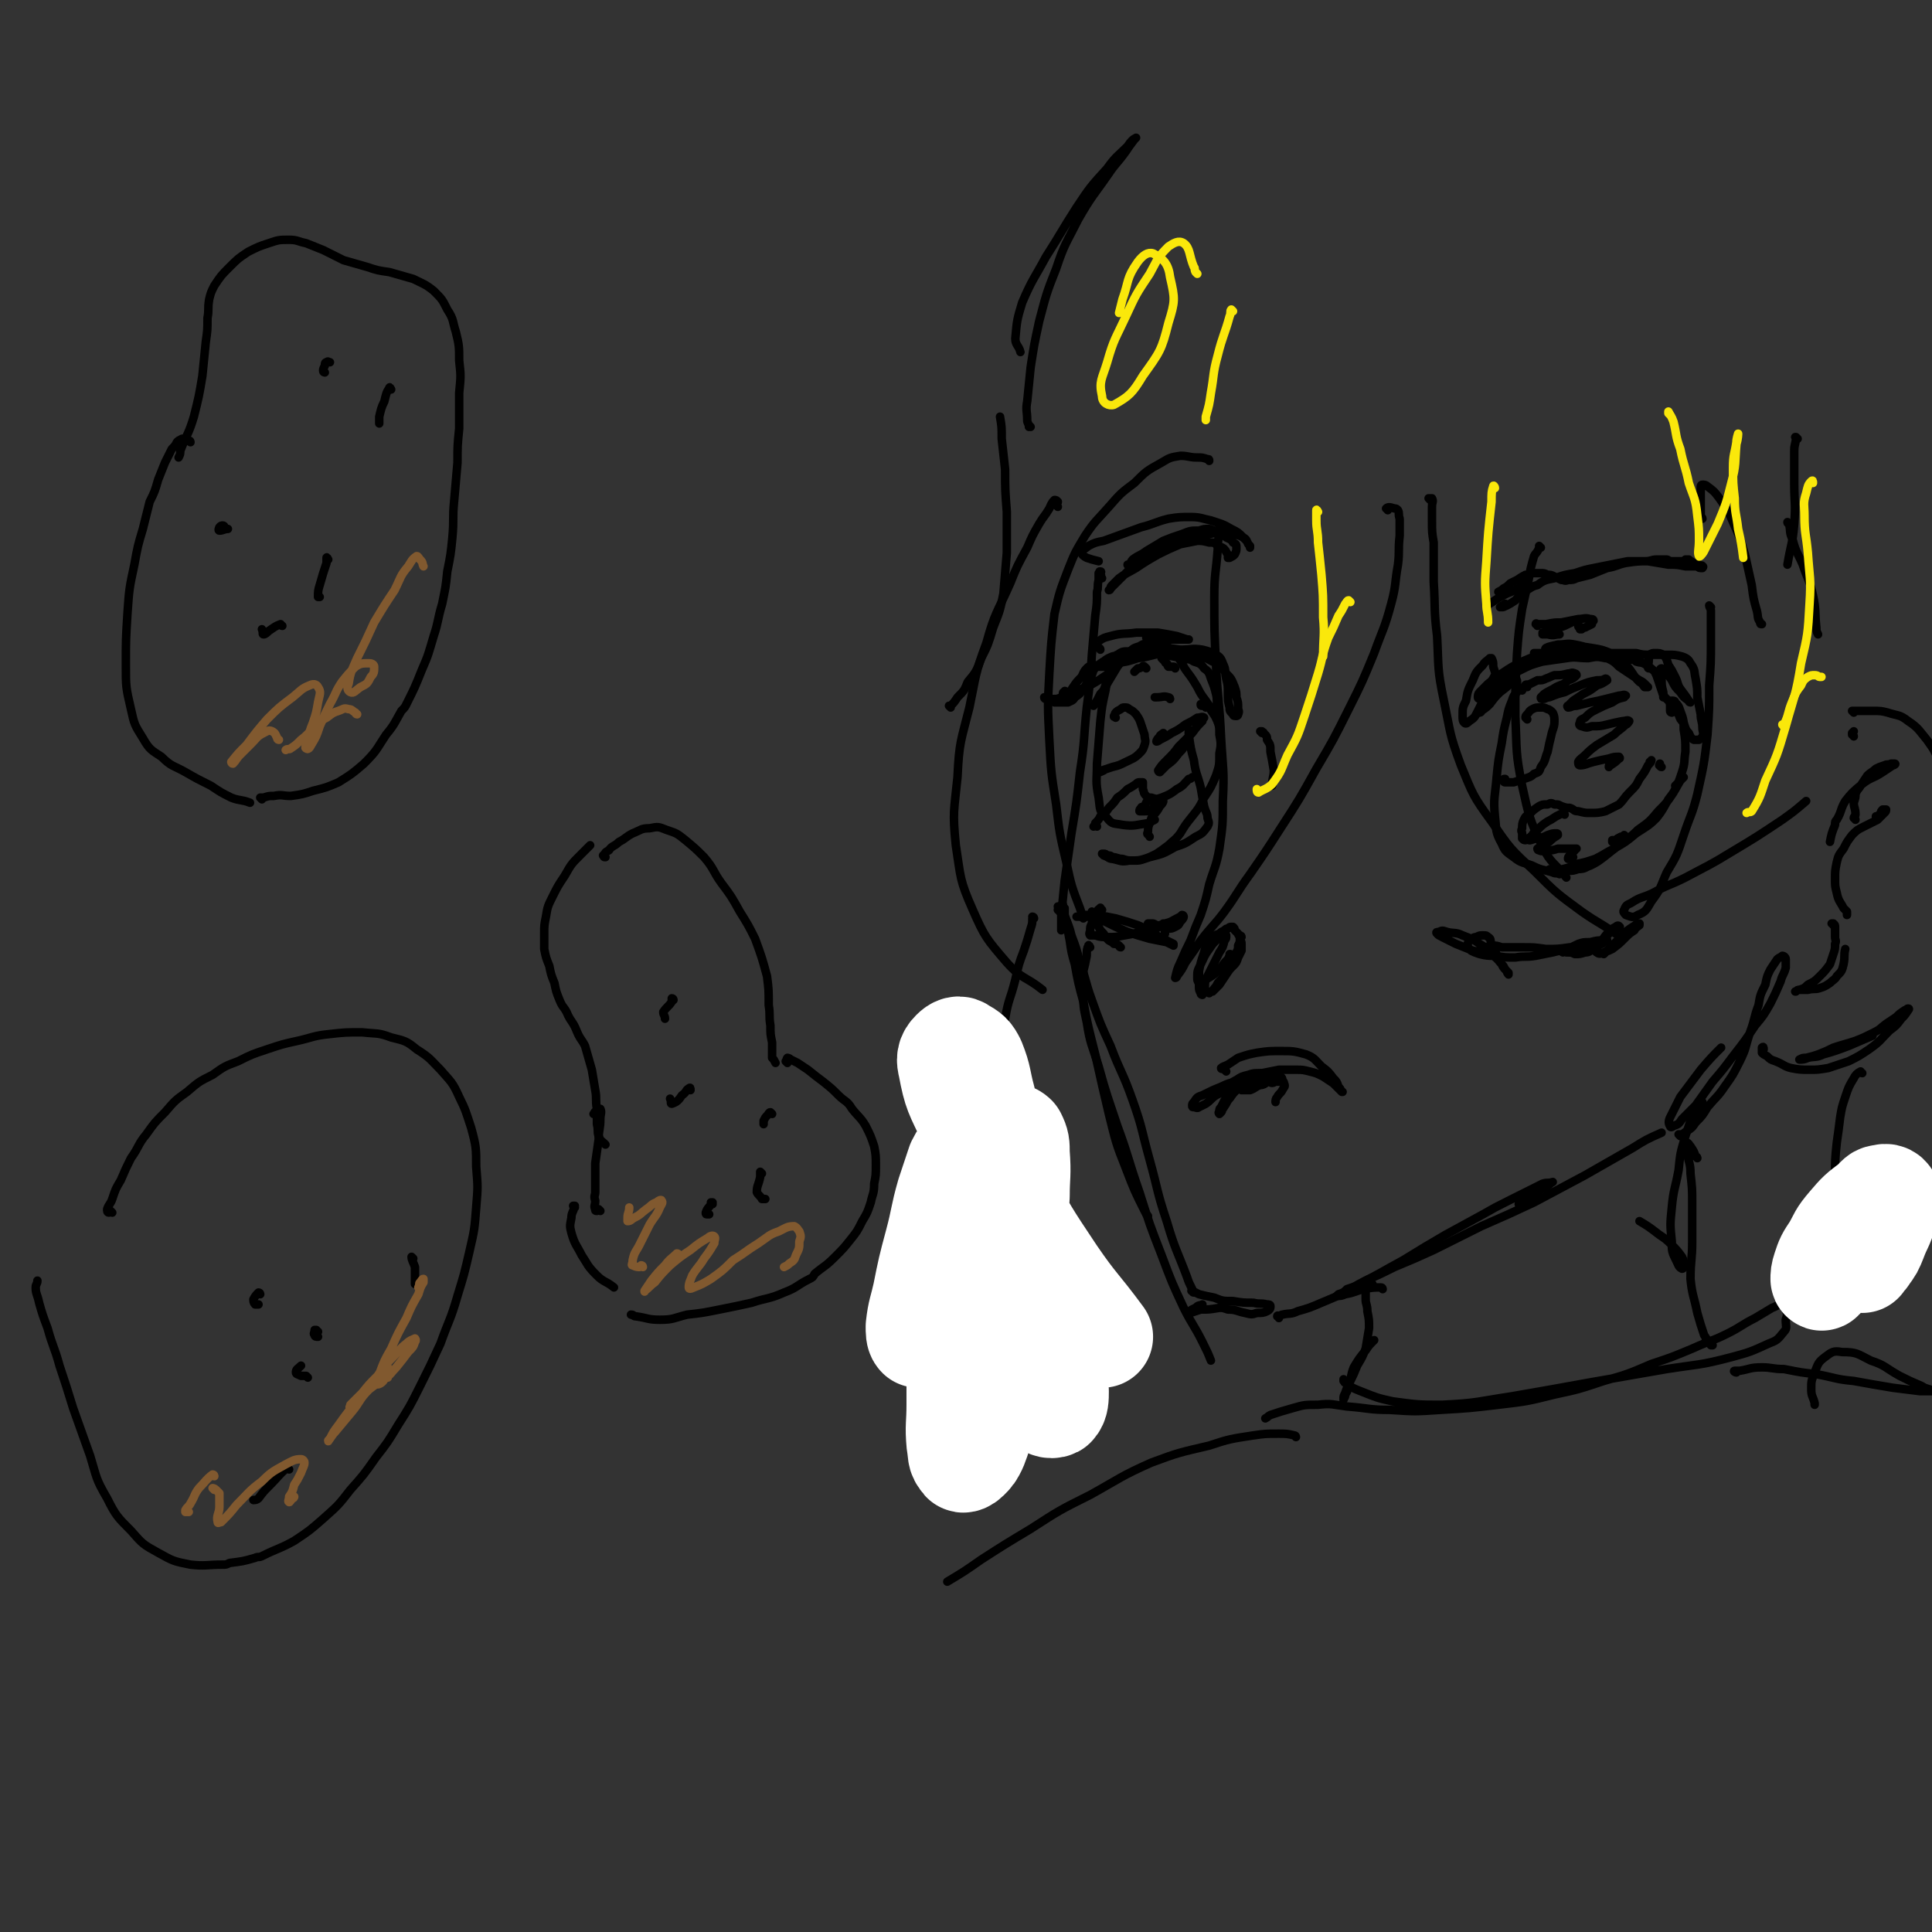 <svg viewBox='0 0 1136 1136' version='1.1' xmlns='http://www.w3.org/2000/svg' xmlns:xlink='http://www.w3.org/1999/xlink'><rect x="0" y="0" width="1136" height="1136" fill="#333333" stroke="none"/><g fill='none' stroke='#000000' stroke-width='5' stroke-linecap='round' stroke-linejoin='round'><path d='M648,340c0,0 -1,-1 -1,-1 0,0 0,0 0,0 1,-1 0,-1 0,-2 0,0 1,-1 0,-1 0,0 0,0 0,0 -1,0 0,0 -1,1 0,2 0,2 0,4 -1,4 0,4 -1,7 0,7 0,7 -1,14 -1,12 -1,12 -2,23 -1,16 -1,16 -3,31 -2,19 -1,19 -4,38 -2,18 -2,18 -5,36 -2,14 -2,14 -4,28 -1,10 -1,10 -2,20 0,5 0,5 0,9 '/><path d='M623,536c0,-1 0,-1 -1,-1 0,0 1,0 1,0 0,0 0,0 0,0 0,0 0,0 0,0 0,1 1,1 1,2 2,2 2,2 3,4 2,5 2,5 3,9 3,8 3,8 5,16 4,11 3,11 7,22 5,14 5,14 11,27 6,16 7,15 13,32 6,17 5,17 10,35 5,18 4,18 10,36 5,17 6,17 12,33 1,3 1,3 3,7 '/><path d='M702,760c-1,0 -1,-1 -1,-1 -1,0 0,0 0,0 0,0 0,0 0,0 0,0 -1,0 0,0 0,0 0,0 0,0 2,1 2,1 4,2 4,1 4,1 9,2 5,2 5,2 11,2 6,1 6,1 12,1 4,1 4,0 8,1 1,0 2,0 2,1 0,1 0,2 -2,3 -2,1 -3,1 -6,1 -3,1 -3,1 -7,0 -5,-1 -5,-2 -10,-2 -3,-1 -3,-1 -5,-1 -6,1 -6,1 -11,1 -3,1 -3,1 -6,2 0,0 -1,0 -1,0 1,-2 2,-2 4,-3 2,-2 2,-1 4,-2 '/><path d='M752,775c0,-1 0,-1 -1,-1 0,-1 1,0 1,0 1,0 1,-1 2,-1 4,-1 5,0 9,-2 7,-2 7,-2 14,-5 12,-5 12,-5 22,-11 14,-7 13,-7 26,-14 13,-8 13,-8 25,-15 11,-6 11,-6 22,-12 7,-4 7,-4 15,-8 6,-3 6,-3 12,-6 4,-2 4,-2 8,-4 3,-1 3,0 6,-1 0,0 0,0 0,0 -2,1 -2,2 -4,3 -4,2 -4,2 -7,5 -5,2 -5,2 -9,5 '/><path d='M813,758c0,0 0,-1 -1,-1 -4,0 -5,0 -10,1 -5,1 -5,2 -11,3 -2,1 -3,1 -5,1 0,0 0,0 1,-1 3,-1 3,-1 5,-3 6,-2 6,-2 11,-5 9,-4 9,-4 17,-8 12,-5 12,-5 23,-10 14,-7 14,-7 28,-14 16,-7 16,-7 31,-14 15,-8 15,-8 30,-16 14,-8 14,-8 28,-16 8,-5 8,-5 17,-9 '/><path d='M988,668c0,0 -1,-1 -1,-1 0,0 1,1 1,0 2,0 2,-1 4,-2 3,-2 3,-2 5,-5 4,-4 4,-4 7,-9 5,-6 6,-6 10,-12 5,-7 5,-7 9,-15 4,-8 3,-8 6,-17 3,-8 2,-8 5,-16 1,-6 1,-6 4,-12 1,-5 1,-5 3,-9 2,-3 2,-3 4,-6 1,-1 2,-1 3,-2 1,0 2,1 2,2 0,2 0,2 0,5 -1,4 -2,4 -3,8 -3,7 -3,7 -6,13 -4,7 -4,7 -9,13 -6,9 -6,9 -13,18 -6,8 -6,8 -12,15 -5,7 -5,7 -10,14 -4,4 -4,4 -8,8 -2,3 -2,3 -5,4 -1,1 -2,1 -2,0 -1,-1 -1,-3 0,-5 3,-6 3,-6 6,-12 6,-8 6,-8 12,-16 6,-7 6,-7 12,-13 '/><path d='M1090,419c0,0 -1,-1 -1,-1 0,0 0,0 1,0 2,0 2,0 4,0 4,0 4,0 7,0 5,0 5,0 9,1 6,2 7,1 12,5 6,4 6,5 11,11 5,7 5,7 8,16 2,7 1,7 2,15 '/><path d='M1037,617c0,-1 0,-2 -1,-1 0,0 0,1 0,3 1,1 1,1 3,2 2,2 2,2 5,3 5,2 5,3 9,4 5,1 6,1 11,1 5,0 5,0 11,-1 6,-2 6,-2 12,-4 6,-3 6,-3 12,-7 7,-5 6,-5 12,-11 4,-3 4,-3 7,-7 2,-2 2,-2 4,-5 0,0 1,-1 0,-1 -1,0 -1,1 -2,1 -3,2 -3,2 -5,4 -3,2 -3,2 -6,4 -4,3 -3,3 -7,5 -6,3 -6,3 -11,5 -6,2 -7,2 -13,4 -4,2 -4,2 -9,4 -3,1 -3,1 -7,2 -2,0 -2,0 -4,1 0,0 0,0 0,0 2,0 3,0 5,-1 4,-1 5,0 9,-2 7,-2 7,-2 15,-5 7,-3 7,-3 14,-6 '/><path d='M1090,433c0,-1 -1,-1 -1,-1 0,-1 0,-1 0,-1 1,-1 1,-1 1,-1 '/><path d='M623,534c0,0 -1,-1 -1,-1 0,0 1,0 2,0 0,-1 0,-1 1,-1 0,1 0,1 1,2 0,2 0,2 0,4 1,3 1,3 2,6 0,4 0,4 1,9 1,7 1,7 3,14 2,11 2,11 5,22 3,16 3,15 7,31 4,18 4,18 8,35 4,16 4,17 10,32 5,13 5,13 11,25 1,2 1,2 2,3 '/><path d='M641,557c0,0 -1,-2 -1,-1 -1,2 -1,3 -1,6 -1,5 -1,5 -2,9 0,6 -1,6 0,12 0,9 0,9 2,18 2,13 3,13 7,26 5,18 5,17 11,35 7,19 6,19 13,39 6,19 6,19 13,37 6,16 6,16 13,31 5,10 6,10 11,20 3,6 3,6 5,11 '/><path d='M910,382c-1,0 -2,0 -1,-1 2,-1 3,-1 7,-2 5,0 5,-1 10,0 5,1 5,1 10,3 4,2 4,2 9,5 4,2 4,2 7,5 3,2 3,2 6,4 3,2 3,2 6,4 2,1 2,1 4,3 0,0 1,1 1,1 0,0 -1,0 -2,0 -1,-1 -1,-2 -3,-3 -2,-2 -2,-2 -4,-5 -2,-3 -2,-3 -5,-6 -4,-3 -4,-3 -8,-6 -5,-2 -5,-2 -11,-3 -6,-1 -6,-1 -13,0 -7,1 -7,1 -14,3 -7,2 -7,2 -14,5 -6,3 -6,3 -12,7 -4,3 -4,3 -8,6 -3,3 -3,3 -5,5 -1,1 -1,2 -1,3 0,1 1,1 1,0 2,-1 2,-1 4,-2 5,-3 4,-4 8,-7 6,-3 6,-4 12,-7 6,-3 6,-3 13,-5 7,-1 7,-1 14,-2 6,-1 6,0 13,0 5,-1 5,-1 10,0 4,0 4,0 8,0 4,0 4,0 8,1 1,0 1,0 2,1 3,1 3,0 6,2 3,2 3,2 5,4 1,2 1,2 2,5 1,3 1,3 2,6 1,3 1,3 3,5 2,2 2,2 3,5 2,2 2,2 4,4 1,3 1,3 3,5 1,3 1,4 3,6 1,2 1,3 3,4 1,0 2,0 3,0 1,-1 2,-1 2,-2 1,-2 0,-3 0,-5 0,-4 -1,-4 -1,-8 -1,-5 -1,-5 -2,-10 0,-5 0,-5 -1,-11 -1,-4 0,-5 -3,-9 -1,-2 -2,-3 -5,-4 -4,-1 -4,-1 -9,-1 -4,0 -4,0 -9,0 -5,0 -5,0 -9,-1 -6,0 -6,0 -11,0 -5,0 -5,0 -11,0 -6,0 -6,1 -12,1 -6,0 -6,0 -13,0 -5,0 -5,-1 -10,-1 -2,0 -2,0 -3,0 '/><path d='M655,391c0,0 -1,-1 -1,-1 0,0 1,1 1,1 3,-2 3,-3 7,-5 4,-3 4,-3 8,-4 3,-2 3,-2 7,-3 3,0 3,-1 6,0 3,0 3,1 6,3 2,2 2,2 4,5 3,4 2,4 5,8 3,4 3,4 6,9 2,4 2,4 5,8 2,3 2,3 4,6 1,1 1,2 2,4 0,0 0,1 1,1 0,0 0,-1 0,-2 0,-2 0,-2 0,-5 -1,-4 0,-4 -1,-8 -1,-4 -1,-4 -3,-9 -1,-3 -1,-4 -4,-6 -2,-3 -3,-3 -6,-4 -3,-2 -3,-1 -7,-2 -5,-1 -5,-1 -10,-2 -5,-1 -5,-1 -10,-1 -6,-1 -6,-1 -11,-1 -5,1 -5,2 -10,3 -2,1 -3,1 -5,3 -1,0 -1,1 -1,1 0,1 1,1 2,1 3,0 3,0 6,-1 7,-1 7,-1 13,-3 8,-1 8,-2 15,-3 8,0 9,-1 16,0 7,1 7,2 13,5 5,2 5,3 8,7 3,3 3,3 5,8 1,3 1,3 1,6 1,3 1,3 1,6 0,2 1,2 0,4 0,1 -1,1 -1,1 -1,0 -2,0 -2,-1 -2,-2 -2,-2 -2,-4 -1,-4 -1,-4 -1,-8 0,-5 0,-5 -1,-9 -1,-5 0,-5 -2,-9 -1,-3 -2,-4 -4,-5 -4,-2 -4,-2 -8,-3 -6,-1 -6,0 -13,0 -7,-1 -7,-1 -15,-1 -7,1 -7,0 -15,2 -4,0 -4,0 -7,2 -1,0 0,1 1,2 '/><path d='M892,401c0,-1 0,-2 -1,-1 -1,0 -1,0 -2,1 -3,3 -3,3 -7,6 -3,3 -3,3 -6,7 -2,2 -2,2 -5,4 0,1 -1,1 -1,1 0,0 1,-1 1,-3 2,-3 2,-3 4,-6 2,-3 2,-3 5,-6 3,-3 3,-3 6,-5 1,-1 2,-1 3,-2 0,0 -1,0 -1,0 -3,2 -2,2 -5,4 -4,2 -4,2 -8,4 '/><path d='M691,393c0,0 0,-1 -1,-1 0,0 0,0 -1,0 -1,0 -1,0 -2,0 -1,-1 0,-1 -1,-2 0,0 -1,0 -1,-1 -1,-1 -1,-1 -2,-2 0,-1 0,-1 0,-2 -1,-2 0,-2 -1,-4 -1,-1 -1,-1 -3,-2 -1,-1 -2,-1 -4,-1 -2,1 -2,0 -5,2 -3,1 -4,1 -6,4 -4,4 -4,4 -7,8 -3,5 -3,5 -6,10 -2,4 -2,4 -5,8 -1,2 -1,3 -3,5 0,0 0,0 0,0 1,-1 1,-2 2,-3 1,-2 1,-2 2,-4 2,-2 2,-2 3,-5 1,-3 1,-3 2,-5 1,-3 1,-3 2,-6 0,-1 0,-1 0,-2 -1,-1 -1,-1 -2,-1 -2,0 -2,0 -3,0 -2,1 -2,1 -3,2 -2,1 -2,2 -3,3 -1,3 -1,3 -2,5 -2,3 -2,3 -4,6 -2,3 -2,3 -5,5 -1,2 -2,2 -4,3 -2,0 -2,0 -4,0 -2,0 -2,0 -4,0 -1,-1 -1,-1 -3,-2 -1,0 -1,0 -2,-1 0,0 -1,0 -1,0 0,1 1,1 1,1 2,0 2,1 4,0 3,0 3,0 7,-2 5,-1 5,-1 10,-4 5,-2 5,-2 10,-5 3,-2 3,-2 6,-4 1,-1 1,-2 1,-2 0,-1 -1,-1 -2,-2 -3,0 -3,0 -5,0 -2,-1 -2,-1 -4,-1 -2,1 -2,1 -3,2 -2,2 -2,3 -3,5 -3,3 -3,3 -5,6 -2,3 -2,3 -4,5 0,1 0,1 -1,1 0,0 0,0 -1,0 0,-1 0,-1 0,-2 0,-1 0,-1 1,-1 0,-1 0,-1 1,0 2,0 2,0 4,1 '/><path d='M648,535c-1,0 -1,-2 -1,-1 -2,1 -2,2 -3,5 -1,2 -2,2 -2,4 -1,2 -1,2 -1,4 0,1 -1,2 0,3 1,0 2,0 3,0 3,1 4,1 7,1 5,0 5,0 10,-1 6,-1 6,-1 12,-3 6,-2 6,-2 12,-4 4,-1 3,-1 7,-3 2,-1 2,-1 3,-2 1,0 1,1 1,1 0,1 -1,2 -2,3 -1,2 -1,2 -3,3 -2,1 -2,1 -4,1 -2,0 -2,0 -4,-1 -3,0 -2,-1 -5,-2 -1,0 -1,0 -2,0 -1,0 -1,0 -1,0 0,1 0,1 0,2 0,1 0,1 1,2 1,0 1,0 3,0 1,-1 1,-1 3,-3 1,0 2,-1 2,-1 1,0 1,1 1,2 0,2 0,2 0,4 '/><path d='M659,557c-1,0 -1,-1 -1,-1 -1,-1 -2,-1 -3,-1 -1,-1 -1,-1 -3,-2 -2,-2 -2,-2 -3,-4 -2,-2 -2,-2 -3,-4 -1,-1 -1,-1 -2,-3 0,-2 0,-2 -1,-4 0,-1 0,-1 -1,-2 0,0 0,0 0,0 1,1 1,1 2,2 3,2 3,3 6,4 6,3 6,3 13,6 6,2 6,2 13,4 5,1 5,1 10,2 2,1 2,1 4,2 0,0 0,-1 0,-1 -2,-1 -2,-1 -4,-2 -4,-2 -4,-2 -8,-4 -4,-2 -4,-3 -9,-5 -6,-2 -6,-2 -13,-4 -5,-1 -5,-1 -11,-2 -4,0 -4,0 -7,0 -2,0 -2,0 -4,1 -1,0 -1,0 -1,0 0,0 0,0 0,0 2,0 2,0 5,0 3,0 3,0 5,0 '/><path d='M878,556c-1,0 -1,-1 -1,-1 -1,0 -1,1 -1,1 0,0 1,0 1,0 3,0 3,0 6,1 6,0 6,0 12,0 7,0 7,0 14,1 7,0 7,0 14,-1 5,0 5,1 11,0 4,-1 4,-1 8,-2 1,-1 3,-2 3,-2 0,-1 -1,-1 -3,0 -3,0 -3,0 -7,1 -4,0 -4,0 -7,1 -4,2 -4,2 -7,3 -4,1 -4,1 -8,2 -5,1 -5,1 -10,2 -6,1 -6,0 -12,1 -6,0 -6,0 -12,-1 -4,0 -5,0 -9,-1 -3,-1 -3,-1 -5,-2 -1,-1 -2,-2 -2,-3 0,-1 0,-2 1,-3 2,-1 2,-2 4,-2 2,-1 2,-1 4,-1 2,0 2,0 3,1 2,1 1,2 2,4 2,3 1,3 3,6 1,3 1,3 3,6 1,2 1,2 3,4 0,1 1,2 1,2 0,0 0,-1 0,-1 -2,-2 -2,-2 -3,-4 -3,-3 -3,-4 -6,-6 -3,-4 -3,-4 -8,-7 -4,-3 -5,-3 -10,-5 -4,-2 -5,-1 -9,-2 -3,-1 -3,-1 -5,0 -1,0 -2,0 -1,1 1,1 1,1 3,2 4,2 4,2 8,4 5,2 5,2 10,4 5,1 5,1 11,1 1,1 1,0 2,0 '/><path d='M880,398c0,0 0,-1 -1,-1 0,0 0,0 0,0 -1,2 -1,2 -3,5 -2,4 -1,4 -3,8 -2,4 -2,4 -4,8 -2,4 -2,4 -5,6 -1,1 -2,2 -3,1 -1,-1 -1,-2 -1,-4 0,-5 0,-5 2,-9 1,-6 1,-6 4,-12 2,-5 2,-5 6,-9 1,-2 2,-2 4,-4 1,0 1,0 1,0 1,2 1,2 1,5 1,3 1,3 2,6 0,1 1,1 1,2 '/><path d='M970,393c-1,0 -1,0 -1,-1 -1,-1 0,-1 0,-1 1,-3 0,-4 1,-6 1,-1 2,-1 3,-1 3,0 3,0 5,1 2,2 2,3 3,6 2,3 2,3 4,7 2,4 1,4 3,7 3,4 3,4 5,7 0,1 1,1 1,1 0,0 -1,0 -1,-1 -3,-2 -3,-2 -5,-5 -3,-3 -3,-3 -5,-7 -2,-3 -2,-3 -4,-5 -1,-1 -2,-2 -2,-2 -1,0 -1,1 -1,2 0,2 0,2 1,4 0,4 0,4 1,8 0,1 0,1 0,3 '/><path d='M919,560c0,0 -2,-1 -1,-1 1,0 2,0 3,1 3,0 3,0 5,1 3,0 3,0 6,-1 3,0 3,-1 5,-3 3,-2 2,-2 5,-4 3,-3 3,-3 5,-5 2,-1 2,-1 4,-2 0,0 0,0 1,-1 0,0 1,0 0,0 0,-1 -1,-1 -2,0 -2,1 -2,1 -4,3 -2,2 -2,2 -4,5 -2,2 -2,2 -3,5 0,1 -1,2 0,2 1,1 2,1 4,0 3,-1 3,-1 5,-2 4,-3 4,-3 7,-6 3,-3 3,-3 6,-5 1,-2 2,-2 3,-3 0,-1 0,-1 0,-1 -2,0 -2,1 -4,2 -3,2 -3,2 -5,4 -3,3 -3,3 -5,5 -3,3 -3,3 -5,5 -1,1 -1,1 -2,2 '/><path d='M895,406c0,0 -1,-1 -1,-1 0,0 0,-1 -1,0 -1,0 -1,1 -1,2 -2,2 -2,2 -3,5 -2,5 -2,5 -3,10 -2,8 -2,8 -3,15 -2,10 -2,10 -3,20 -1,12 -2,12 -1,23 1,8 0,9 4,16 2,5 3,5 7,8 5,4 6,3 11,5 6,3 6,2 12,4 2,1 2,0 4,1 '/><path d='M983,419c0,0 -1,0 -1,-1 0,-1 0,-1 0,-1 0,-2 0,-2 0,-4 0,0 1,-1 1,-1 1,0 2,0 2,1 2,2 2,2 3,5 2,5 2,6 2,11 1,6 1,6 1,13 -1,6 0,6 -2,12 -2,6 -2,6 -5,12 -4,6 -4,6 -9,11 -5,6 -5,6 -12,11 -5,5 -5,4 -11,9 -4,3 -4,3 -9,7 -4,3 -4,3 -8,5 -3,1 -3,2 -7,2 -3,1 -3,1 -6,1 -2,0 -2,0 -5,0 -2,-1 -2,-1 -4,-1 -2,0 -2,0 -3,1 0,0 0,0 0,0 1,0 1,0 3,0 3,0 3,0 6,-1 4,-1 4,-1 8,-3 5,-1 5,-1 11,-3 6,-3 5,-3 11,-6 7,-4 7,-4 13,-9 6,-4 7,-4 12,-9 4,-5 4,-6 7,-11 4,-5 4,-6 7,-11 1,-1 2,-2 2,-2 0,0 0,0 -1,1 -2,2 -2,2 -4,4 '/><path d='M674,393c-1,-1 -1,-1 -1,-1 -1,-1 -1,0 -1,0 -2,1 -2,1 -3,1 -1,1 -1,1 -2,2 '/><path d='M660,386c0,0 -1,-1 -1,-1 -1,0 -1,0 -1,1 -2,1 -3,1 -4,3 -1,2 -1,3 -2,6 -1,5 -1,5 -2,11 -2,9 -2,9 -3,18 -1,12 -1,12 -2,25 0,10 -1,10 1,20 1,7 0,8 5,12 3,4 4,3 9,4 7,1 8,0 15,-1 2,-1 2,-1 4,-2 '/><path d='M709,416c0,-1 0,-1 -1,-1 0,-1 0,0 -1,0 -1,0 -1,0 -1,-1 0,0 0,0 1,0 0,0 0,0 1,0 1,1 1,1 3,2 2,3 2,3 4,6 2,5 2,5 2,10 1,5 1,6 0,11 0,7 0,7 -2,13 -3,7 -3,7 -7,13 -3,6 -3,6 -7,11 -4,5 -4,5 -7,10 -3,4 -4,4 -7,7 -4,3 -4,3 -7,5 -4,2 -4,2 -7,3 -3,1 -3,1 -6,1 -4,0 -4,0 -7,-1 -3,0 -3,-1 -6,-1 -1,-1 -1,-1 -3,-1 -1,-1 -1,-1 -2,-1 0,0 -1,0 -1,0 0,0 1,1 1,1 3,1 3,2 5,2 5,1 5,2 10,1 6,0 6,0 12,-2 8,-2 8,-2 15,-6 6,-2 6,-2 12,-6 4,-2 4,-2 7,-6 1,-2 1,-2 0,-5 0,-3 -1,-3 -2,-7 -1,-5 -1,-5 -2,-11 -2,-8 -3,-8 -4,-16 -2,-7 -2,-8 -3,-15 0,-2 0,-2 0,-3 '/><path d='M899,494c0,0 0,0 -1,-1 0,0 -1,1 -1,1 -1,0 -1,0 -2,-1 0,-1 0,-1 0,-3 0,-1 -1,-1 0,-3 0,-2 0,-3 1,-5 1,-2 1,-2 4,-4 2,-2 2,-2 5,-4 2,-1 2,-1 5,-1 2,-1 2,-1 4,0 3,0 2,0 4,1 3,1 3,1 5,1 3,1 2,2 5,2 4,1 4,1 7,1 4,0 5,0 9,-1 4,-2 4,-2 8,-4 3,-3 3,-4 6,-7 4,-4 4,-4 6,-8 3,-4 3,-4 5,-8 1,-1 2,-2 2,-3 0,0 0,1 -1,1 '/><path d='M898,404c0,0 -1,0 -1,-1 0,0 0,1 0,1 0,0 -1,-1 0,-1 0,-1 1,0 3,-1 2,-1 2,-1 4,-2 3,0 3,0 5,-1 3,-1 2,-1 5,-2 4,0 4,0 8,-1 2,0 2,-1 4,0 0,0 1,0 1,1 -2,2 -2,2 -5,3 -3,3 -3,2 -7,4 -3,2 -4,2 -7,4 -1,1 -1,1 -2,2 0,1 0,1 1,1 2,0 2,-1 4,-1 5,-2 5,-2 9,-3 4,-2 4,-2 9,-4 5,-2 5,-2 10,-3 3,0 3,0 5,-1 1,0 1,1 1,1 -3,2 -3,2 -6,3 -4,3 -4,3 -8,5 -3,2 -3,2 -6,4 -2,2 -2,2 -3,3 -1,0 0,1 0,1 2,0 2,-1 5,-1 4,-1 4,-1 8,-2 5,-1 5,-1 9,-2 4,-1 4,-1 8,-2 2,0 3,-1 4,0 0,0 -1,0 -1,1 -4,1 -4,1 -7,3 -5,2 -5,2 -9,4 -4,2 -4,2 -7,5 -2,1 -3,1 -3,3 -1,1 0,2 1,2 3,1 3,1 6,0 5,0 5,0 9,-1 4,-1 4,-1 9,-2 2,0 3,-1 4,0 0,0 -1,2 -2,2 -3,3 -4,3 -7,6 -5,3 -5,3 -10,6 -4,3 -4,3 -7,6 -2,2 -3,2 -4,4 0,1 0,2 1,2 3,0 4,-1 8,-2 4,-1 4,-1 9,-2 3,-1 3,-1 6,-1 0,0 1,1 0,1 -2,2 -2,2 -5,4 -1,0 -1,0 -1,1 '/><path d='M898,423c0,0 -1,-1 -1,-1 0,-1 0,-1 1,-2 1,-1 1,-2 3,-3 2,-1 2,-1 5,-1 2,0 2,0 4,1 1,0 2,1 3,2 1,2 1,3 1,5 0,4 -1,4 -2,9 -1,4 -1,4 -2,9 -2,5 -1,5 -4,9 -1,3 -1,3 -4,4 -2,2 -3,2 -6,3 -3,1 -3,1 -6,2 -2,0 -3,0 -5,0 -1,0 -1,-1 -1,-1 0,-1 0,-1 1,-1 '/><path d='M920,479c0,0 0,-1 -1,-1 -2,1 -2,1 -4,2 -3,2 -3,2 -5,3 -3,2 -3,2 -5,4 -2,2 -3,2 -4,4 -1,1 -2,2 -2,2 0,1 1,1 1,1 3,-1 3,-1 5,-1 3,-1 3,-1 5,-2 3,-1 3,-1 5,-1 1,0 1,0 1,1 -1,1 -2,1 -4,3 -2,2 -2,1 -5,3 -1,1 -2,1 -3,2 0,1 1,1 1,1 2,1 2,0 4,0 4,0 4,0 7,-1 3,0 3,0 6,0 2,0 2,0 4,0 1,0 1,0 1,0 0,0 -1,0 -1,1 -1,1 -1,1 -3,3 -1,1 -1,1 -1,2 0,0 0,0 0,0 2,0 2,0 3,-1 '/><path d='M956,492c0,0 -1,-1 -1,-1 0,0 0,1 0,1 -1,0 -1,0 -2,0 -2,1 -2,1 -3,2 -1,0 -1,0 -2,0 0,0 0,0 0,1 '/><path d='M977,451c-1,0 -1,-1 -1,-1 -1,0 0,0 0,0 0,0 0,0 0,-1 '/><path d='M645,486c0,0 0,-1 -1,-1 0,0 -1,1 -1,1 0,0 1,-1 1,-2 2,-2 2,-2 3,-4 3,-2 3,-2 5,-5 3,-3 3,-3 5,-6 3,-2 3,-2 6,-5 2,-1 2,-1 5,-3 1,-1 1,-1 2,-1 1,0 1,0 2,0 0,2 0,2 0,4 1,2 0,2 2,4 1,1 1,1 3,1 3,1 3,1 6,0 5,-2 5,-2 9,-5 4,-2 4,-3 7,-6 1,0 1,0 2,-1 '/><path d='M700,432c0,-1 0,-1 -1,-1 0,0 1,0 1,0 -1,3 -1,3 -3,5 -1,4 -1,4 -4,7 -3,4 -3,4 -7,7 -2,2 -2,2 -4,4 -1,0 -1,-1 -1,-1 2,-3 2,-3 5,-6 4,-4 4,-4 7,-8 4,-4 4,-4 8,-8 3,-4 3,-4 6,-7 0,-1 1,-2 1,-2 -1,-1 -2,0 -4,0 -3,2 -3,2 -7,4 -4,3 -4,3 -8,5 -3,2 -3,2 -7,4 -1,1 -2,1 -2,1 0,-1 1,-2 2,-3 0,-1 1,-1 2,-2 '/><path d='M656,422c0,0 -1,-1 -1,-1 0,0 0,1 0,0 1,0 0,-1 1,-2 1,-1 1,-1 3,-2 1,-1 1,-1 2,-1 2,0 2,0 3,1 2,1 2,1 4,3 2,3 2,3 3,6 1,3 1,3 2,6 0,3 1,3 0,6 -1,3 -1,3 -3,5 -3,3 -4,3 -8,5 -4,2 -4,2 -8,3 -3,1 -3,1 -6,2 -1,0 -2,0 -3,1 0,0 1,0 1,0 1,0 1,0 3,-1 '/><path d='M677,471c-1,0 -1,-1 -1,-1 -2,1 -2,2 -3,4 -1,1 -2,0 -2,1 -1,1 -1,1 -1,2 1,0 2,0 3,0 2,0 2,0 4,-1 3,-2 3,-2 5,-4 1,-1 2,-2 2,-1 0,1 -1,2 -2,3 -2,4 -3,4 -5,7 -1,4 -2,4 -2,8 -1,2 0,1 1,3 '/><path d='M688,411c0,0 0,-1 -1,-1 -3,-1 -3,0 -7,0 0,0 0,0 -1,0 '/><path d='M904,368c0,-1 -1,-1 -1,-1 0,-1 1,0 1,0 3,0 3,0 5,0 5,-1 5,-1 9,-1 5,-1 5,-1 10,-2 3,0 4,-1 7,0 1,0 2,0 2,1 0,0 -1,1 -1,2 -2,1 -2,1 -4,2 -1,0 -1,0 -2,1 0,0 0,0 0,0 -1,0 -1,0 -1,0 0,-1 -1,-1 -1,-2 0,-1 0,-1 0,-3 0,0 1,-1 1,-1 0,0 0,0 -1,0 -2,1 -2,1 -4,2 -4,2 -4,2 -7,3 -4,1 -4,1 -7,2 -1,1 -1,1 -3,1 0,0 0,1 0,1 1,0 2,0 3,0 4,1 4,0 7,0 '/><path d='M647,382c0,0 0,-1 -1,-1 0,-1 -1,0 -1,-1 0,-1 0,-2 1,-3 3,-2 3,-2 7,-3 7,-2 8,-1 15,-2 7,0 7,0 13,0 6,1 6,1 11,2 3,1 3,1 6,2 0,0 1,0 1,0 -1,0 -2,0 -3,0 -3,0 -3,0 -7,0 -4,0 -4,0 -8,0 -3,0 -3,0 -6,-1 0,0 -1,0 -1,0 1,0 2,0 3,0 '/><path d='M882,349c0,0 0,-1 -1,-1 0,0 0,0 0,0 0,0 0,0 0,0 2,-1 2,-1 3,-2 2,-1 2,-1 4,-3 2,-1 2,-1 4,-2 3,-2 3,-2 5,-3 2,0 2,0 4,-1 0,0 0,0 1,0 1,0 1,0 1,0 2,0 2,0 3,0 2,0 2,0 4,1 2,0 2,0 4,1 2,1 2,1 4,2 2,0 2,1 4,0 3,0 3,0 5,-1 4,-1 4,-1 8,-2 5,-2 5,-2 10,-4 6,-1 6,-2 11,-3 7,-1 7,-1 13,-1 6,1 6,1 12,2 5,0 5,0 10,1 3,0 3,0 7,0 1,1 1,1 3,1 0,0 1,-1 0,-1 0,-1 -1,0 -2,-1 -2,0 -2,0 -3,-1 -1,0 -1,-1 -2,-1 0,0 0,0 -1,-1 -1,0 -1,0 -1,0 -1,0 -1,0 -1,0 -1,1 -1,1 -2,1 -2,0 -2,0 -3,0 -1,0 -1,0 -3,0 -2,0 -2,-1 -3,-1 -3,0 -3,0 -6,0 -3,0 -3,1 -7,1 -5,0 -5,0 -10,0 -5,1 -5,1 -10,2 -5,1 -5,1 -10,2 -5,1 -5,1 -11,3 -6,1 -6,1 -12,3 -5,1 -6,1 -10,4 -4,1 -4,2 -8,4 -3,2 -3,3 -5,5 -3,2 -3,2 -5,3 -2,1 -2,1 -3,1 0,0 -1,0 -1,0 1,-1 2,-1 3,-2 '/><path d='M896,344c0,0 -1,-1 -1,-1 0,0 1,1 1,1 -5,3 -5,3 -10,5 -4,2 -4,2 -7,4 -3,2 -3,2 -5,3 '/><path d='M664,333c0,0 -1,-1 -1,-1 0,0 0,1 1,0 1,-1 1,-2 2,-3 4,-3 4,-2 8,-5 5,-3 5,-3 10,-6 5,-2 5,-2 11,-4 5,-2 5,-2 10,-2 3,-1 3,-1 6,-1 3,1 3,1 5,2 3,1 3,1 5,3 2,1 3,1 4,3 2,1 2,1 2,3 0,2 0,2 -1,4 -1,1 -1,1 -3,2 0,0 0,0 -1,0 0,0 0,0 0,0 0,-1 0,-1 0,-2 -1,-1 -1,-2 -2,-3 -1,-1 -1,-1 -4,-2 -2,-2 -2,-2 -5,-2 -4,-1 -4,-1 -7,-1 -5,1 -5,1 -10,2 -7,3 -7,3 -13,6 -7,4 -7,4 -13,8 -5,3 -6,3 -10,6 -2,2 -2,2 -4,4 -1,1 -1,1 -1,2 0,0 -1,1 -1,1 1,0 1,-1 1,-1 2,-2 2,-2 4,-4 3,-3 3,-3 6,-6 4,-4 4,-4 8,-7 3,-3 3,-3 8,-5 4,-3 5,-3 10,-5 5,-2 5,-2 11,-3 5,-1 5,-1 11,-2 5,-1 5,-1 10,-1 4,0 4,1 8,2 2,1 2,1 4,3 1,2 1,2 2,3 0,1 0,1 0,1 0,0 0,0 0,0 0,-1 0,-1 -1,-2 -1,-2 -1,-3 -3,-4 -3,-3 -3,-3 -7,-5 -5,-3 -6,-3 -12,-5 -5,-1 -6,-2 -12,-2 -6,0 -7,0 -13,1 -8,2 -8,3 -16,5 -11,4 -11,4 -22,8 -5,1 -5,1 -9,3 -2,2 -4,2 -4,4 0,1 1,2 3,3 3,1 3,1 7,2 '/><path d='M742,431c0,0 -1,-1 -1,-1 0,0 0,0 1,0 0,1 1,0 1,1 2,2 2,2 2,4 2,3 2,3 2,7 1,5 1,5 2,11 0,4 -1,4 -1,9 '/><path d='M730,551c0,-1 -1,-1 -1,-1 0,0 0,0 0,1 0,0 0,0 0,1 0,0 0,0 0,1 0,1 0,1 -1,3 0,2 0,2 -1,4 -1,4 -1,4 -2,7 -2,3 -2,3 -4,6 -2,3 -2,3 -4,6 -2,2 -2,2 -4,4 -1,0 -1,0 -2,1 0,0 0,0 0,0 0,-1 1,-1 1,-1 2,-1 1,-1 3,-3 1,-2 1,-2 2,-3 2,-2 2,-2 4,-4 2,-3 2,-3 4,-5 2,-2 2,-2 3,-5 1,-2 1,-2 2,-4 0,-2 0,-2 0,-4 0,-1 0,-1 -1,-3 0,-2 -1,-2 -1,-3 -1,-1 -1,-1 -2,-2 0,-1 0,-1 -1,-2 0,0 0,0 0,0 -1,0 -1,0 -1,0 -1,0 -1,0 -2,1 -1,0 -1,0 -2,1 -2,1 -2,1 -3,2 -3,1 -3,1 -5,3 -3,4 -3,4 -4,8 -2,6 -2,6 -3,11 0,4 0,5 0,9 0,2 0,2 1,4 0,1 1,1 1,1 1,-1 1,-2 1,-3 1,-3 0,-3 1,-6 2,-4 2,-4 4,-8 2,-4 2,-4 4,-8 2,-3 2,-3 3,-7 1,-1 1,-1 1,-3 0,0 -1,-1 -1,0 -2,0 -2,0 -4,2 -3,3 -3,3 -5,6 -3,4 -3,5 -5,9 -2,4 -2,4 -2,8 0,1 0,2 1,3 1,0 2,0 4,-2 5,-3 5,-3 9,-7 2,-3 2,-3 4,-5 1,-2 1,-2 1,-3 1,0 0,0 0,0 0,2 0,2 -1,3 0,0 0,0 0,1 '/><path d='M723,642c0,0 0,-1 -1,-1 0,0 0,0 0,0 0,0 -1,0 -1,-1 1,-1 1,-1 2,-2 2,-2 2,-2 4,-3 3,-2 3,-2 7,-3 3,-1 3,-1 7,-1 3,0 3,0 6,1 3,0 3,0 6,1 1,1 1,1 1,2 0,0 0,1 -1,1 -1,0 -1,0 -3,0 -2,1 -2,1 -4,0 -3,0 -3,0 -5,0 -3,-1 -4,-1 -6,0 -3,0 -3,0 -6,2 -3,2 -3,2 -5,4 -2,2 -2,2 -4,5 -1,2 -1,2 -2,4 -1,1 -1,1 -1,2 0,1 -1,1 0,2 0,0 0,0 1,-1 1,-1 0,-1 1,-2 2,-3 2,-3 3,-5 2,-2 2,-3 4,-5 3,-3 3,-3 7,-4 3,-2 3,-3 7,-4 3,-1 3,0 7,0 3,0 3,0 6,1 1,0 2,1 2,2 1,2 0,2 -1,4 -1,2 -2,2 -3,4 -1,1 -1,2 -1,3 '/><path d='M1104,481c0,0 0,-1 -1,-1 0,0 1,0 1,0 1,-1 1,-1 2,-2 0,-1 0,-1 1,-2 0,0 0,0 1,0 0,0 1,0 1,0 0,1 0,1 -1,2 -2,2 -2,2 -4,4 -4,2 -4,2 -8,4 -4,2 -4,2 -7,5 -3,4 -3,4 -5,8 -3,4 -3,4 -4,8 -1,5 -1,5 -1,10 0,4 0,4 1,8 1,5 2,5 4,9 1,1 1,1 2,2 0,1 0,1 0,2 0,0 0,0 0,0 '/><path d='M1078,544c0,-1 -1,-1 -1,-1 0,0 1,0 1,0 1,1 1,1 1,2 0,1 0,1 0,3 0,2 0,2 0,3 0,2 1,2 0,4 0,3 0,3 -1,6 -1,3 -1,3 -2,6 -3,4 -3,4 -6,7 -3,3 -3,3 -7,5 -2,2 -2,2 -5,3 -1,0 -1,0 -2,1 0,0 -1,0 0,0 1,-1 1,-1 3,-1 2,0 2,0 4,0 4,-1 4,0 7,-1 3,-1 3,-1 6,-3 2,-2 3,-2 4,-4 3,-3 3,-3 4,-7 1,-5 0,-5 1,-9 '/><path d='M1091,482c0,-1 -1,-1 -1,-1 0,-1 1,-1 1,-2 0,-4 -1,-4 -1,-7 1,-3 1,-3 1,-5 1,-3 2,-3 3,-5 2,-3 2,-3 4,-6 2,-2 3,-2 5,-4 2,-1 2,-1 5,-2 2,-1 2,0 4,-1 1,0 2,0 2,0 1,0 0,1 -1,1 -3,2 -3,2 -6,4 -6,4 -7,3 -12,7 -6,5 -6,5 -10,10 -3,5 -2,6 -5,11 -1,1 -1,1 -1,3 -2,5 -2,5 -3,10 '/><path d='M721,630c0,0 -1,-1 -1,-1 -1,-1 -2,0 -2,-1 1,-1 2,-1 4,-2 3,-2 3,-2 6,-4 6,-2 6,-2 11,-3 7,-1 7,-1 14,-1 7,0 8,0 15,2 5,2 5,3 9,7 4,3 4,3 7,7 2,2 2,2 3,5 1,1 1,1 2,3 0,0 1,0 0,0 0,0 0,0 -1,-1 -2,-2 -2,-2 -4,-4 -3,-2 -3,-2 -6,-4 -4,-2 -4,-2 -8,-3 -4,-1 -4,-1 -8,-1 -5,0 -5,0 -10,0 -5,1 -5,1 -10,2 -6,1 -6,2 -12,4 -6,2 -6,1 -12,4 -5,2 -5,2 -11,5 -3,1 -3,1 -5,4 -1,1 -1,1 -1,2 0,1 0,1 1,1 1,0 2,1 3,0 2,-1 2,-1 4,-2 3,-2 3,-3 6,-5 4,-2 4,-2 8,-4 4,-2 5,-1 9,-2 5,-1 5,0 9,-1 1,0 3,0 3,0 0,0 -1,1 -3,1 -3,1 -3,2 -6,3 -3,0 -3,0 -5,0 0,0 0,0 0,0 '/><path d='M841,294c0,0 -1,-1 -1,-1 0,0 2,0 2,0 1,2 0,2 0,5 0,4 0,4 0,8 0,7 0,7 1,13 0,12 0,12 0,23 1,16 0,16 2,32 1,19 0,19 4,38 4,19 3,19 10,38 7,17 7,18 18,33 11,16 11,16 25,29 13,13 13,13 28,24 10,7 10,6 20,13 '/><path d='M906,322c0,0 -1,-1 -1,-1 0,0 0,1 0,1 -1,3 -2,3 -3,5 -2,7 -2,7 -3,13 -2,9 -2,9 -4,18 -2,13 -2,13 -3,26 -1,19 -1,19 -1,37 1,21 0,21 4,41 4,18 4,19 12,36 5,10 7,9 14,18 '/><path d='M816,300c0,-1 -1,-1 -1,-1 1,-1 2,-1 5,0 1,0 1,0 2,1 1,2 0,2 1,5 0,5 0,5 0,10 -1,9 0,9 -1,17 -2,11 -1,12 -4,23 -4,15 -5,15 -10,29 -7,17 -7,17 -15,33 -9,18 -9,18 -19,35 -10,18 -10,18 -21,35 -9,14 -9,14 -18,27 -8,11 -7,11 -15,22 -6,8 -7,8 -14,17 -4,6 -4,6 -9,13 -2,4 -2,4 -5,8 0,1 -1,1 -1,1 1,-4 1,-5 3,-9 3,-7 3,-7 6,-13 3,-8 3,-8 6,-15 3,-9 3,-9 5,-18 3,-10 4,-10 6,-21 2,-14 2,-14 2,-28 1,-18 0,-19 -1,-37 -1,-22 -2,-22 -3,-43 -1,-20 -1,-20 -1,-40 0,-14 1,-14 2,-28 0,-7 1,-7 1,-13 '/><path d='M711,271c0,-1 0,-1 -1,-1 -3,-1 -3,-1 -6,-1 -5,0 -5,-1 -10,-1 -6,1 -6,1 -11,4 -9,5 -9,5 -16,12 -8,6 -8,6 -15,14 -7,8 -8,8 -14,17 -6,10 -6,10 -10,20 -5,13 -5,13 -8,26 -2,17 -2,18 -3,35 -1,19 -1,19 0,39 1,19 1,19 4,38 2,17 2,17 6,34 3,14 3,14 8,27 1,3 1,3 2,6 '/><path d='M622,298c0,0 0,0 -1,-1 0,-1 1,-1 1,-2 -1,-1 -1,-1 -2,-1 -2,2 -2,3 -3,5 -3,5 -3,4 -6,9 -4,7 -4,7 -7,14 -6,11 -6,11 -10,21 -8,18 -9,17 -14,35 -7,19 -6,19 -10,38 -5,20 -6,20 -7,41 -2,20 -3,20 -1,40 3,19 2,20 10,38 7,16 8,17 20,31 9,10 11,8 21,16 '/><path d='M1006,357c0,0 -1,-1 -1,-1 0,1 1,2 1,3 0,9 0,9 0,17 0,14 0,14 -1,27 0,14 0,14 -1,29 -2,17 -2,17 -6,35 -3,12 -4,12 -8,24 -4,12 -4,12 -10,22 -4,9 -3,9 -9,17 -3,5 -3,6 -8,8 -3,2 -4,1 -7,0 -1,-1 -2,-2 -1,-3 1,-3 2,-3 4,-4 6,-4 7,-3 13,-6 9,-5 9,-4 19,-9 13,-7 14,-7 27,-15 15,-9 15,-9 30,-19 7,-5 7,-5 14,-11 '/><path d='M559,416c0,0 -1,-1 -1,-1 0,0 1,0 1,0 2,-2 2,-2 4,-5 4,-4 4,-4 6,-9 5,-6 5,-6 8,-14 4,-8 4,-8 7,-18 4,-10 4,-10 6,-20 1,-12 1,-12 2,-24 0,-12 0,-12 0,-24 -1,-13 -1,-13 -1,-25 -1,-9 -1,-9 -2,-18 0,-7 0,-7 -1,-13 '/><path d='M606,251c0,0 -1,-1 -1,-1 0,0 0,1 0,1 0,-2 -1,-2 -1,-4 0,-5 -1,-6 0,-11 1,-10 1,-10 2,-20 2,-13 2,-13 5,-27 4,-15 4,-16 10,-31 5,-15 6,-15 13,-29 8,-14 9,-14 18,-27 4,-6 5,-6 10,-13 2,-3 2,-3 5,-7 0,0 1,-1 1,-1 -2,1 -3,2 -5,5 -6,6 -7,6 -12,13 -10,11 -10,11 -18,23 -9,14 -9,15 -18,29 -7,13 -8,13 -14,27 -3,10 -3,10 -4,21 0,4 2,4 3,8 '/><path d='M999,650c0,0 -1,-1 -1,-1 1,-1 1,-1 3,-1 0,0 0,0 0,0 0,1 -1,1 -1,2 -3,3 -3,3 -5,6 -2,6 -2,6 -4,12 -3,10 -3,10 -4,20 -2,11 -3,11 -4,22 -1,10 -1,10 0,20 0,6 0,6 3,12 1,2 1,3 3,4 1,0 1,-1 1,-2 0,-2 0,-3 -1,-5 -3,-4 -3,-4 -6,-7 -5,-5 -5,-4 -10,-8 -4,-3 -4,-3 -9,-6 '/><path d='M807,755c-1,0 -1,-1 -1,-1 -2,2 -2,3 -3,5 0,2 0,2 0,5 0,3 1,3 1,7 1,5 1,5 1,10 -1,6 -1,6 -2,12 -2,5 -2,5 -5,10 -2,5 -2,5 -4,9 -2,4 -2,4 -3,7 -1,2 -1,2 -1,3 0,1 0,1 0,1 0,-1 1,-1 1,-3 2,-3 1,-3 2,-6 2,-5 1,-5 3,-10 3,-5 3,-5 7,-10 2,-3 2,-3 5,-6 '/><path d='M998,681c0,0 0,-1 -1,-1 -1,-3 -1,-3 -3,-6 -1,-1 -1,-2 -2,-2 -1,0 -1,0 -1,1 0,2 1,2 1,5 1,6 2,6 2,12 1,9 1,9 1,18 0,11 0,11 0,22 0,11 -1,11 -1,22 1,10 2,10 4,20 2,7 2,7 4,13 2,3 2,3 4,6 1,0 1,0 1,0 -1,-1 -2,-1 -4,-3 '/><path d='M791,812c0,0 -1,-1 -1,-1 0,0 0,0 0,1 1,0 0,1 1,1 4,3 4,3 9,5 10,4 10,4 19,6 15,2 15,2 29,2 21,-1 21,-2 41,-5 23,-4 23,-4 45,-8 23,-4 23,-4 46,-8 19,-3 19,-2 38,-7 11,-3 11,-3 22,-8 5,-2 5,-2 9,-7 2,-2 1,-3 1,-7 1,-3 1,-3 0,-6 -1,-2 -1,-3 -2,-3 -3,0 -3,1 -6,2 -5,3 -5,3 -10,6 -8,4 -8,5 -16,9 -10,5 -10,4 -21,9 -12,5 -12,5 -24,9 -14,6 -14,6 -28,10 -15,5 -15,5 -29,8 -16,4 -16,4 -33,6 -17,2 -17,2 -34,3 -15,1 -15,1 -30,0 -12,0 -12,-1 -25,-2 -8,-1 -9,-2 -17,-1 -8,0 -8,0 -15,2 -7,2 -7,2 -13,4 -2,1 -1,1 -3,2 '/><path d='M762,845c0,0 0,-1 -1,-1 -4,-1 -5,-1 -9,-1 -8,0 -8,0 -15,1 -13,2 -14,2 -26,6 -17,4 -18,4 -34,10 -18,8 -18,9 -36,19 -18,9 -18,9 -35,20 -15,9 -15,9 -29,18 -10,7 -10,7 -20,13 '/><path d='M1021,807c-1,0 -2,-1 -1,-1 0,0 1,0 3,0 6,-1 6,-2 13,-2 6,0 6,1 13,1 10,2 10,2 19,3 11,2 11,3 22,4 11,2 11,2 23,4 8,1 8,1 16,2 4,0 5,0 8,0 1,0 0,0 0,0 -4,-2 -4,-1 -7,-3 -7,-3 -7,-3 -13,-6 -9,-5 -8,-6 -17,-9 -8,-4 -8,-5 -17,-5 -5,-1 -6,0 -10,3 -4,3 -4,4 -6,9 -2,5 -2,5 -2,10 0,4 1,4 2,8 0,1 0,1 0,1 '/><path d='M608,540c0,0 0,-1 -1,-1 0,0 1,1 0,1 0,3 0,3 -1,6 -2,7 -2,7 -4,13 -3,8 -3,8 -5,17 -3,12 -4,11 -6,23 -3,16 -3,16 -4,32 -1,21 -1,21 -1,42 -1,24 -1,24 0,48 1,22 1,22 3,45 2,17 3,17 5,35 1,7 2,6 3,13 '/><path d='M603,780c0,0 0,-1 -1,-1 -1,1 -2,1 -3,3 -2,4 -2,4 -3,9 -1,10 0,10 -2,19 -3,13 -3,14 -7,27 -4,14 -4,14 -9,29 -1,3 -1,3 -2,6 '/><path d='M1095,631c-1,0 -1,-1 -1,-1 -2,1 -3,2 -4,4 -3,5 -3,5 -5,11 -2,6 -2,6 -3,12 -1,8 -1,8 -2,15 -1,10 -1,10 -1,19 -1,10 -1,10 -2,21 -1,9 -1,9 -2,19 0,8 -1,8 -1,16 -1,4 -1,6 -1,8 1,0 2,-2 3,-4 2,-6 1,-6 3,-13 1,-8 1,-8 2,-16 0,-5 1,-5 0,-11 0,-4 0,-4 -2,-8 -1,-3 -1,-3 -3,-6 -1,-1 -1,-1 -3,-2 0,0 0,0 0,0 0,1 0,2 0,3 1,3 2,2 3,5 3,5 3,6 6,11 4,6 4,6 8,12 4,6 4,6 9,11 3,4 3,4 7,7 0,1 1,0 1,1 '/><path d='M621,738c-1,0 -1,-2 -1,-1 0,1 0,2 1,4 3,11 3,12 6,23 4,13 5,13 9,26 3,9 3,9 6,18 '/><path d='M1001,305c0,-1 -1,-1 -1,-1 0,-3 0,-3 0,-6 0,-5 0,-5 0,-11 0,-1 0,-2 1,-2 1,0 2,0 3,1 4,3 4,3 7,7 5,7 5,7 8,14 4,9 4,9 7,19 2,9 2,9 4,18 1,8 1,8 3,15 1,4 0,4 2,7 0,1 0,1 1,1 '/><path d='M1052,308c0,0 -1,0 -1,-1 0,0 0,1 1,1 1,5 0,5 2,9 2,8 3,8 6,15 3,9 4,9 6,18 2,9 1,10 2,19 0,2 0,2 1,4 '/><path d='M1057,258c-1,-1 -1,-1 -1,-1 -1,0 0,0 0,0 0,4 -1,4 -1,8 0,9 0,9 0,19 0,12 1,12 0,24 -1,12 -2,12 -4,24 '/></g>
<g fill='none' stroke='#FFFFFF' stroke-width='60' stroke-linecap='round' stroke-linejoin='round'><path d='M556,769c0,0 -1,-2 -1,-1 -1,0 -1,1 -2,2 -4,6 -4,5 -9,11 -2,2 -3,5 -4,5 -1,-1 -1,-3 -1,-6 1,-9 2,-10 4,-19 3,-15 3,-15 7,-30 4,-15 3,-15 7,-29 3,-9 3,-9 6,-18 1,-2 2,-4 2,-3 0,2 0,4 -1,9 0,11 -1,11 -2,21 0,21 0,21 0,41 0,15 0,15 1,29 0,5 0,5 0,9 0,18 0,18 0,36 0,12 -1,12 0,23 1,5 0,7 3,10 0,1 2,0 3,-1 3,-3 3,-3 5,-7 3,-8 3,-8 5,-17 3,-12 3,-12 5,-25 4,-17 3,-17 6,-35 3,-18 4,-18 6,-37 2,-17 2,-17 3,-34 0,-12 1,-12 0,-25 0,-5 0,-6 -2,-10 -1,-1 -3,-2 -5,-1 -2,2 -3,3 -4,6 -2,7 -2,7 -2,14 -2,12 -2,12 -1,24 1,16 1,17 3,33 3,17 3,18 7,35 4,15 3,16 9,30 3,8 3,9 9,15 2,3 5,4 7,3 2,-2 2,-5 2,-9 -1,-9 -2,-9 -5,-18 -4,-16 -5,-16 -9,-31 -6,-21 -6,-21 -11,-41 -6,-23 -5,-23 -10,-45 -4,-19 -4,-19 -8,-37 -3,-11 -2,-12 -6,-22 -2,-4 -3,-5 -7,-7 -2,-2 -4,-1 -6,1 -3,3 -3,5 -2,9 3,16 4,16 11,31 9,21 9,21 21,41 14,26 14,26 30,50 13,19 14,18 28,37 '/><path d='M1095,742c0,0 -1,-1 -1,-1 0,0 0,1 0,1 0,0 0,0 0,0 2,-2 3,-2 4,-4 3,-4 3,-4 5,-9 3,-8 4,-8 6,-15 2,-5 3,-6 2,-9 0,-2 -2,-3 -4,-2 -3,0 -3,1 -6,4 -8,6 -8,6 -14,13 -6,7 -5,7 -9,14 -4,6 -4,6 -6,12 -1,3 -1,4 -1,6 0,1 1,0 1,-1 '/></g>
<g fill='none' stroke='#000000' stroke-width='5' stroke-linecap='round' stroke-linejoin='round'><path d='M353,712c0,0 -1,-1 -1,-1 -1,0 -1,1 -1,1 -1,0 -1,0 -1,-1 -1,-2 0,-2 0,-5 -1,-3 0,-3 0,-5 0,-4 0,-4 0,-7 0,-5 0,-5 0,-10 1,-7 1,-7 2,-14 0,-6 1,-6 1,-12 0,-3 1,-4 0,-6 -1,0 -2,0 -2,1 -2,1 -1,1 -2,2 '/><path d='M356,673c0,0 -1,-1 -1,-1 0,0 0,0 0,0 -1,-1 -2,-1 -3,-4 -1,-3 0,-3 -1,-7 0,-4 0,-4 0,-9 -1,-5 0,-6 -1,-11 -1,-6 -1,-6 -2,-12 -2,-7 -2,-7 -4,-14 -2,-4 -3,-4 -5,-9 -2,-5 -3,-5 -5,-9 -2,-5 -3,-4 -5,-9 -2,-5 -2,-5 -3,-10 -2,-5 -2,-5 -3,-10 -2,-5 -2,-5 -3,-10 0,-4 0,-4 0,-9 0,-5 0,-5 1,-10 1,-6 1,-6 4,-12 3,-6 3,-6 7,-12 4,-7 4,-7 9,-12 3,-3 3,-3 6,-6 '/><path d='M356,504c-1,0 -1,0 -1,-1 -1,0 0,0 0,0 1,-2 1,-2 3,-3 2,-3 3,-2 6,-5 4,-2 4,-3 8,-5 5,-2 5,-3 10,-3 5,-1 5,-1 10,1 6,2 6,2 11,6 6,5 6,5 11,10 6,7 5,8 10,15 6,8 6,8 11,17 5,8 5,8 9,16 4,11 4,11 7,22 1,8 1,8 1,17 1,6 0,6 1,12 0,5 0,5 1,10 0,4 0,4 0,9 1,1 1,1 2,3 '/><path d='M463,625c0,0 -1,-1 -1,-1 0,0 1,1 1,0 0,0 -1,-1 0,-2 0,0 1,0 2,1 2,1 2,1 4,2 3,2 3,2 6,4 5,4 5,4 9,7 5,4 5,4 9,8 4,4 5,3 8,8 4,5 5,5 8,10 3,6 3,6 5,12 1,5 1,6 1,11 0,6 0,6 -1,11 0,6 -1,6 -2,11 -2,6 -2,6 -5,11 -3,6 -3,6 -7,11 -4,5 -4,5 -9,10 -6,6 -6,5 -12,10 -1,2 -1,2 -3,3 -8,4 -7,5 -15,8 -9,4 -10,3 -19,6 -9,2 -9,2 -19,4 -10,2 -10,2 -19,3 -8,2 -8,3 -16,3 -7,0 -7,-1 -14,-2 -2,0 -1,-1 -3,-1 '/><path d='M338,710c0,-1 -1,-1 -1,-1 0,0 1,0 1,0 -1,4 -2,4 -2,7 -1,5 -1,5 0,9 2,7 3,7 6,13 4,6 3,6 9,12 4,4 5,3 10,7 '/><path d='M419,708c0,0 -1,-1 -1,-1 0,0 1,0 1,0 -2,3 -3,3 -4,6 0,1 0,1 1,1 0,0 0,0 1,0 '/><path d='M448,690c0,0 -1,-1 -1,-1 0,1 0,1 0,3 -1,5 -2,5 -2,9 1,2 2,2 3,4 1,0 1,0 2,0 '/><path d='M454,655c0,0 -1,-1 -1,-1 -1,0 -1,1 -2,2 -1,1 -1,1 -2,3 0,1 0,1 0,2 '/><path d='M406,641c0,-1 0,-2 -1,-1 -2,1 -1,2 -4,4 -2,3 -3,4 -6,5 -1,0 0,-1 -1,-3 '/><path d='M396,588c0,0 0,-1 -1,-1 0,0 0,1 0,2 -2,3 -3,3 -5,6 0,2 1,2 1,4 '/><path d='M112,260c0,0 0,-1 -1,-1 0,0 0,0 -1,0 -1,0 -1,0 -2,-1 0,0 -1,0 -1,0 -2,1 -2,1 -3,2 -1,2 -1,2 -3,4 -2,4 -2,4 -4,8 -2,5 -2,5 -4,10 -2,7 -2,7 -5,13 -2,8 -2,8 -4,16 -3,10 -3,10 -5,21 -3,14 -3,14 -4,28 -1,16 -1,16 -1,31 0,13 0,13 3,26 2,9 2,9 7,17 4,7 5,7 11,11 6,6 7,5 14,9 7,4 7,4 15,8 6,4 6,4 12,7 5,2 6,1 11,3 '/><path d='M154,470c0,0 -1,-1 -1,-1 1,0 1,0 2,0 3,-1 3,-1 6,-1 5,-1 5,0 10,0 7,-1 7,-1 13,-3 8,-2 8,-2 15,-5 8,-5 8,-5 15,-11 8,-8 7,-8 13,-17 5,-6 5,-7 9,-14 2,-2 2,-2 3,-4 5,-10 5,-10 9,-20 4,-9 4,-10 7,-20 3,-9 2,-9 5,-19 2,-10 2,-9 3,-19 2,-10 2,-10 3,-20 1,-11 0,-11 1,-21 1,-11 1,-11 2,-23 0,-10 0,-10 1,-20 0,-11 0,-11 0,-21 1,-10 1,-10 0,-19 0,-8 0,-9 -2,-17 -2,-6 -1,-7 -5,-13 -3,-6 -3,-6 -8,-11 -5,-4 -6,-4 -12,-7 -7,-2 -7,-2 -14,-4 -7,-1 -7,-1 -13,-3 -7,-2 -7,-2 -14,-4 -6,-3 -6,-3 -12,-6 -5,-2 -5,-2 -10,-4 -5,-1 -5,-2 -10,-2 -6,0 -6,0 -12,2 -6,2 -6,2 -12,5 -6,4 -6,4 -11,9 -5,5 -5,5 -9,11 -2,4 -2,4 -3,8 -1,6 0,6 -1,11 0,7 0,7 -1,14 -1,10 -1,10 -2,20 -2,12 -2,12 -5,24 -3,10 -4,10 -8,20 0,2 0,2 -1,4 '/><path d='M191,219c0,0 -1,0 -1,-1 0,-1 0,-1 1,-3 0,-1 0,-2 1,-2 1,-1 1,0 2,0 '/><path d='M230,229c0,0 -1,-2 -1,-1 -2,3 -2,4 -3,8 -2,4 -2,5 -3,9 0,2 0,2 0,3 0,1 0,1 0,1 '/><path d='M193,329c0,0 -1,-2 -1,-1 0,0 0,1 0,3 -2,6 -2,6 -4,13 -1,3 -1,4 -1,7 0,0 1,0 1,0 '/><path d='M166,368c-1,0 -1,-1 -1,-1 -3,1 -4,2 -7,4 -1,1 -2,2 -3,2 -1,0 0,-1 -1,-3 '/><path d='M132,310c0,0 0,-1 -1,-1 -1,0 -1,0 -2,1 0,0 -1,2 0,2 2,0 3,-1 5,-1 '/><path d='M66,713c0,0 -1,-1 -1,-1 -1,0 -1,1 -1,1 -1,0 -1,-1 -1,-2 1,-3 2,-3 3,-6 2,-6 2,-6 5,-11 3,-7 3,-7 6,-13 5,-7 4,-8 9,-14 5,-7 5,-7 11,-13 6,-7 6,-7 13,-12 7,-6 7,-6 15,-10 7,-5 7,-5 15,-8 8,-4 8,-4 17,-7 9,-3 9,-3 18,-5 9,-2 9,-3 19,-4 9,-1 9,-1 19,-1 9,1 9,0 17,3 8,2 9,2 15,7 8,5 8,6 14,12 6,7 7,7 11,16 4,8 4,9 7,18 3,11 3,12 3,23 1,12 1,12 0,24 -1,13 -1,13 -4,26 -3,13 -3,13 -7,26 -4,14 -5,14 -10,28 -6,13 -6,13 -12,25 -6,12 -6,12 -13,23 -6,10 -6,10 -13,19 -7,10 -7,10 -15,19 -7,9 -7,9 -16,17 -8,7 -8,7 -17,13 -9,5 -9,4 -19,9 -2,1 -2,0 -4,1 -7,2 -7,2 -15,3 -2,1 -2,1 -4,1 -10,0 -10,1 -19,0 -10,-2 -10,-2 -19,-7 -9,-5 -9,-5 -16,-13 -8,-8 -9,-9 -14,-19 -7,-12 -6,-12 -10,-25 -5,-14 -5,-14 -10,-28 -4,-13 -4,-13 -8,-25 -3,-11 -4,-11 -7,-22 -3,-8 -3,-8 -5,-15 -1,-5 -2,-5 -2,-9 0,-2 1,-2 1,-4 '/><path d='M153,761c0,0 0,-1 -1,-1 -1,1 -2,2 -3,4 0,1 0,2 1,3 0,0 1,0 2,0 '/><path d='M187,783c-1,0 -1,-1 -1,-1 -1,0 -1,0 -1,0 0,2 -1,2 0,3 0,1 1,1 2,1 '/><path d='M170,864c-1,-1 -1,-2 -1,-1 -5,4 -5,5 -10,10 -4,4 -4,4 -7,8 -1,1 -2,1 -3,1 '/><path d='M181,810c0,0 -1,-1 -1,-1 -2,0 -2,0 -3,0 -2,-1 -3,-1 -3,-2 0,-2 1,-2 3,-4 '/><path d='M243,740c0,0 -1,-1 -1,-1 0,2 1,3 2,6 0,5 0,5 0,10 '/></g>
<g fill='none' stroke='#81592F' stroke-width='5' stroke-linecap='round' stroke-linejoin='round'><path d='M126,868c0,0 0,-1 -1,-1 -4,3 -4,4 -8,8 -3,4 -2,4 -5,9 -1,2 -2,2 -3,4 0,0 0,0 0,1 1,0 1,0 2,0 '/><path d='M126,876c0,0 -1,-1 -1,-1 0,0 1,0 2,1 1,1 1,1 2,2 0,1 0,1 0,2 0,3 0,3 0,6 0,4 -2,5 -1,9 0,1 1,0 2,0 5,-5 5,-5 9,-10 7,-7 7,-8 15,-14 6,-6 7,-6 14,-10 4,-2 5,-3 9,-3 1,0 2,1 2,2 0,2 -1,3 -2,6 -2,4 -2,4 -4,7 -1,4 -1,4 -3,7 0,2 -1,3 0,3 0,1 1,-1 2,-2 1,0 1,-1 1,-1 '/><path d='M228,810c0,-1 -1,-1 -1,-1 0,0 0,0 0,0 -4,4 -5,4 -10,8 -6,6 -5,7 -10,13 -5,6 -5,6 -10,12 -2,2 -2,3 -4,5 0,1 0,0 1,-1 2,-4 2,-4 5,-8 5,-7 5,-7 10,-13 4,-6 5,-6 9,-11 3,-3 3,-3 7,-7 1,-2 2,-3 3,-3 0,-1 -1,0 -1,1 -4,4 -4,4 -7,8 -4,5 -4,5 -9,9 -2,3 -3,4 -5,5 -1,1 0,0 0,-1 3,-3 3,-3 7,-7 4,-5 4,-5 9,-10 4,-6 4,-6 9,-11 4,-4 4,-5 8,-8 2,-2 3,-2 5,-3 0,0 1,1 0,2 -1,3 -1,3 -4,6 -3,4 -3,4 -7,9 -3,3 -3,4 -7,7 -1,2 -3,3 -4,3 0,-1 0,-4 1,-6 3,-8 3,-8 7,-15 4,-9 4,-9 9,-18 3,-7 3,-7 7,-14 1,-3 1,-4 3,-7 0,-1 0,-2 0,-2 -1,0 -1,1 -2,2 -1,1 0,1 -1,3 '/><path d='M399,738c0,0 0,-1 -1,-1 -3,3 -4,3 -7,7 -4,4 -4,4 -8,9 -2,3 -2,3 -4,6 0,0 0,1 0,0 3,-2 3,-3 6,-5 4,-5 4,-5 9,-10 6,-5 6,-5 12,-9 5,-4 5,-4 10,-7 1,-1 3,-2 4,-1 1,1 0,2 0,4 -3,5 -3,5 -6,9 -3,5 -4,5 -7,10 -1,3 -2,4 -2,7 0,1 1,1 3,0 5,-2 5,-2 10,-5 7,-5 7,-5 13,-11 8,-5 7,-5 15,-10 6,-4 6,-5 12,-7 4,-2 5,-3 9,-3 2,1 2,2 3,3 1,3 1,3 0,6 0,4 0,4 -2,8 -1,3 -1,3 -4,5 -1,1 -1,1 -3,2 '/><path d='M378,745c0,0 0,-1 -1,-1 0,0 0,0 -1,1 -1,0 -2,0 -4,-1 -1,0 0,-1 0,-3 1,-5 2,-5 4,-9 3,-6 3,-6 6,-12 3,-5 4,-5 6,-10 1,-2 2,-3 1,-4 0,-1 -2,0 -3,1 -3,1 -3,2 -6,4 -4,3 -3,3 -7,5 -2,1 -2,2 -4,2 0,0 0,-1 0,-2 0,-3 1,-3 1,-6 '/><path d='M210,420c-1,0 -1,-1 -1,-1 -2,-1 -2,-2 -4,-2 -3,-1 -3,0 -6,1 -3,1 -3,1 -7,4 -4,2 -4,2 -7,6 -4,3 -4,4 -8,7 -3,3 -3,3 -6,5 -1,1 -2,0 -3,1 '/><path d='M164,435c0,0 -1,0 -1,-1 0,0 0,0 0,0 -1,-2 -1,-3 -3,-4 -2,-1 -3,0 -5,1 -4,2 -4,3 -7,6 -4,4 -4,4 -7,7 -2,2 -2,3 -4,5 -1,0 -1,-1 -1,-1 4,-5 4,-5 9,-10 6,-8 6,-8 12,-15 7,-7 7,-7 15,-13 5,-4 5,-5 10,-7 2,-1 4,-1 5,1 2,3 1,4 0,9 -1,6 -1,6 -3,12 -2,5 -2,5 -3,11 -1,2 -2,4 -1,4 1,1 2,0 3,-2 3,-5 3,-5 5,-11 3,-7 3,-7 6,-13 4,-7 3,-7 7,-13 4,-5 4,-5 8,-9 3,-2 4,-2 8,-2 2,0 3,1 3,2 0,3 0,4 -2,6 -2,4 -2,4 -6,6 -3,2 -4,4 -6,3 -2,-1 -2,-3 -1,-5 1,-7 2,-8 5,-15 5,-10 5,-10 10,-21 6,-10 6,-10 12,-19 4,-8 3,-8 8,-14 2,-3 2,-4 5,-6 1,0 1,1 2,2 2,2 1,2 2,4 '/></g>
<g fill='none' stroke='#FAE80B' stroke-width='5' stroke-linecap='round' stroke-linejoin='round'><path d='M775,301c0,0 -1,-2 -1,-1 0,2 0,3 0,6 0,6 1,6 1,13 1,9 1,9 2,19 1,12 1,12 1,25 1,11 0,11 0,23 '/><path d='M794,354c0,0 -1,-1 -1,-1 -1,0 -1,1 -2,2 -2,4 -2,4 -4,7 -3,7 -3,7 -6,13 -4,11 -3,11 -6,21 -4,13 -4,13 -8,25 -4,12 -4,12 -10,23 -4,9 -3,9 -9,17 -3,3 -5,3 -8,5 -1,0 -1,-1 -1,-2 '/><path d='M879,287c0,-1 -1,-2 -1,-1 -1,3 -1,4 -1,9 -2,18 -2,18 -3,35 -1,13 -1,13 0,25 0,5 1,5 1,11 '/><path d='M982,244c0,0 -1,-1 -1,-1 0,-1 0,-1 0,-1 1,2 2,3 3,6 2,8 1,8 4,16 2,10 3,10 5,20 3,9 4,9 5,19 1,8 1,8 1,15 0,5 -1,7 0,9 0,1 2,-1 3,-3 4,-8 4,-8 8,-16 5,-12 5,-12 8,-24 3,-11 2,-12 3,-23 1,-3 1,-6 1,-6 0,0 -1,3 -1,5 -1,7 -2,7 -2,15 0,9 0,9 1,18 0,9 1,9 2,18 2,9 2,9 3,17 '/><path d='M1066,284c0,-1 0,-2 -1,-1 -2,2 -2,3 -3,7 -2,6 -1,7 -1,13 0,11 1,11 2,22 1,15 2,15 1,30 -1,18 -1,18 -5,35 -3,19 -4,19 -9,37 -5,17 -5,17 -12,32 -3,9 -3,10 -8,18 -1,1 -2,0 -3,1 '/><path d='M1049,427c0,0 -1,-1 -1,-1 0,0 0,1 1,0 3,-6 2,-7 5,-14 2,-5 2,-5 5,-9 1,-2 1,-3 4,-5 2,-1 2,-1 4,-1 2,0 2,1 3,1 1,0 1,0 1,0 '/><path d='M725,183c0,0 -1,-1 -1,-1 -1,1 0,2 -1,4 -3,11 -4,11 -7,23 -3,11 -2,11 -4,22 -1,7 -1,7 -3,14 0,1 0,2 0,2 0,-1 0,-1 0,-2 '/><path d='M704,161c0,0 -1,-1 -1,-1 -1,-2 0,-2 -1,-3 -3,-7 -2,-11 -6,-14 -3,-2 -6,0 -9,2 -7,7 -6,7 -11,16 -8,12 -8,12 -14,25 -6,13 -7,13 -11,27 -3,10 -5,11 -3,20 0,4 4,6 7,5 9,-5 11,-7 17,-17 10,-14 11,-15 15,-31 4,-13 4,-14 1,-27 -1,-8 -4,-11 -10,-14 -3,-1 -6,1 -9,5 -7,10 -5,11 -9,22 -1,4 -1,4 -2,8 '/></g>
</svg>